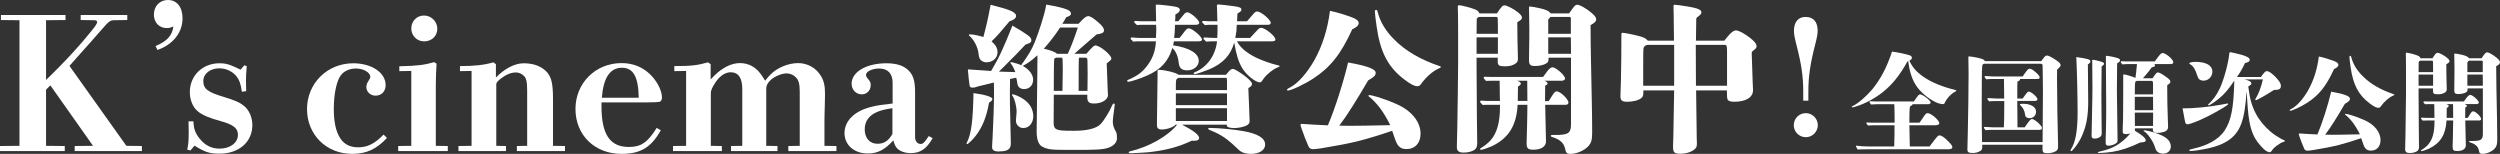 <?xml version="1.0" encoding="UTF-8"?><svg id="_レイヤー_1" xmlns="http://www.w3.org/2000/svg" viewBox="0 0 689.966 42.466"><rect x="0" y="0" width="689.966" height="42.466" fill="#333333" stroke="none"/><defs><style>.cls-1{fill:#fff;stroke-width:0px;}</style></defs><path class="cls-1" d="m12.71,40.245l5.165.052v1.395H0v-1.395l5.374-.052V5.58l-5.115-.052v-1.395h17.823v1.395l-5.372.052v16.48c5.683-5.476,9.867-10.126,13.278-14.467.568-.722.826-1.291.826-1.498,0-.361-.311-.516-.826-.516l-3.721-.052v-1.395h12.865v1.395l-3.565.052c-1.137,0-1.498.257-3.513,2.583-4.03,4.65-5.735,6.406-8.886,10.022l15.706,22.06,4.289.052v1.395h-18.547v-1.395l5.063-.052-11.78-16.687-1.187,1.189v15.498Z"/><path class="cls-1" d="m42.936,12.708c3.202-1.343,4.598-2.893,4.907-5.424-.568.309-1.187.465-1.807.465-2.119,0-3.565-1.55-3.565-3.72,0-2.326,1.6-4.03,3.874-4.03,2.48,0,4.03,1.963,4.03,5.063,0,3.926-2.635,7.232-6.923,8.73l-.516-1.085Z"/><path class="cls-1" d="m51.668,41.279c.311-1.343.413-2.326.413-4.96,0-.93-.052-1.911-.052-2.841h1.343c.104,2.118.517,3.254,1.704,4.752,1.447,1.861,3.306,2.791,5.528,2.791,2.893,0,5.063-1.602,5.063-3.824,0-1.809-1.239-2.789-4.752-3.772-3.1-.826-5.167-1.704-6.302-2.687-1.395-1.135-2.222-3.15-2.222-5.32,0-4.547,3.513-7.956,8.163-7.956,1.859,0,2.841.309,5.837,1.756l1.033-1.189.672.207c-.155,1.861-.207,2.841-.207,3.926,0,.982.052,2.015.052,2.997l-1.189.155c-.309-2.118-.62-3.1-1.394-4.133-1.033-1.395-2.893-2.326-4.804-2.326-2.584,0-4.443,1.499-4.443,3.513,0,2.119,1.187,3.049,5.528,4.341,3.357,1.033,4.443,1.498,5.785,2.583,1.343,1.137,2.222,3.1,2.222,5.217,0,4.702-3.72,7.904-9.091,7.904-2.687,0-3.978-.413-6.871-2.22l-1.137,1.342-.878-.257Z"/><path class="cls-1" d="m106.794,38.075c-2.893,3.1-5.683,4.391-9.609,4.391-7.13,0-12.451-5.321-12.451-12.347,0-7.128,5.58-12.656,12.761-12.656,5.063,0,8.939,2.583,8.939,6.044,0,1.706-1.137,2.893-2.791,2.893-1.394,0-2.531-1.033-2.531-2.376,0-.517.155-1.033.516-1.602.465-.672.569-.93.569-1.187,0-1.241-1.861-2.326-3.978-2.326-1.602,0-3.048.569-4.03,1.704-1.187,1.395-2.066,4.96-2.066,9.506,0,3.513.568,6.148,1.756,8.008,1.085,1.704,2.737,2.531,4.959,2.531,2.583,0,4.546-.981,7.026-3.513l.93.93Z"/><path class="cls-1" d="m109.895,40.297l3.617-.052v-20.665l-3.306.052v-1.343c5.011-.104,6.923-.361,9.609-1.137l.672.413c-.102,1.913-.207,3.669-.207,5.735v16.945l3.306.052v1.395h-13.691v-1.395Zm7.13-36.009c2.015,0,3.667,1.654,3.667,3.669,0,1.963-1.55,3.461-3.615,3.461-2.015,0-3.565-1.55-3.565-3.565s1.498-3.565,3.513-3.565Z"/><path class="cls-1" d="m126.531,40.297l3.617-.052v-20.665l-3.204.052v-1.395c3.876,0,6.51-.259,9.249-1.033l.672.516v3.669c2.118-2.17,4.959-3.926,7.646-3.926,3.1,0,5.217,1.033,6.561,2.583,1.137,1.395,1.55,3.152,1.55,7.285v12.915l3.306.052v1.395h-13.278v-1.395l2.841-.052v-15.241c0-2.479-.257-3.563-1.033-4.185-.62-.568-1.343-.826-2.118-.826-1.241,0-2.739.62-3.928,1.55-.826.62-1.446,1.189-1.446,1.704v16.997l2.687.052v1.395h-13.123v-1.395Z"/><path class="cls-1" d="m182.381,35.957c-2.687,4.752-5.631,6.509-10.85,6.509-7.387,0-12.708-5.165-12.708-12.399,0-7.128,5.528-12.656,12.708-12.656,3.513,0,6.406,1.343,8.576,3.824,1.602,1.859,2.584,4.029,2.584,5.735,0,.413-.156.826-.465,1.033-.311.207-1.343.259-6.51.259h-9.713v1.033c0,7.802,2.326,11.263,7.543,11.263,3.358,0,5.167-1.189,7.698-5.269l1.137.672Zm-6.096-8.989c-.104-5.787-1.499-8.267-4.65-8.267-3.254,0-5.115,2.739-5.528,8.267h10.178Z"/><path class="cls-1" d="m185.741,40.297l3.617-.052v-20.665l-3.254.052v-1.395c4.752,0,6.354-.207,9.3-1.033l.722.516v4.186c1.034-1.034,1.395-1.447,1.913-1.861,1.963-1.654,4.081-2.635,6.198-2.635,2.274,0,4.289,1.033,5.735,3.048.363.465.569.826,1.189,1.809.776-.982,1.085-1.291,1.446-1.654,1.809-1.911,4.96-3.202,7.647-3.202,2.635,0,5.011,1.343,6.354,3.617.826,1.446,1.085,2.685,1.085,5.063,0,2.428-.155,4.7-.155,7.542v6.613l3.306.052v1.395h-13.278v-1.395l3.152-.052v-14.93c0-2.118-.311-3.306-1.137-4.03-.672-.672-1.55-1.033-2.532-1.033-1.239,0-3.15.776-4.287,1.756-.878.826-1.291,1.55-1.291,2.532v15.704l3.1.052v1.395h-12.813v-1.395l3.1-.052v-15.704c0-3.049-1.085-4.599-3.204-4.599-1.187,0-2.376.672-3.254,1.602-1.239,1.343-2.222,3.204-2.222,4.082v14.619l3.048.052v1.395h-13.484v-1.395Z"/><path class="cls-1" d="m246.346,22.784c0-2.48-1.343-3.876-3.669-3.876-1.963,0-3.667.826-3.667,1.756,0,.363.102.569.568,1.137.569.672.724.982.724,1.652,0,1.499-1.033,2.584-2.48,2.584-1.6,0-2.789-1.291-2.789-2.945,0-3.254,4.081-5.631,9.609-5.631,3.049,0,5.167.774,6.51,2.428.981,1.187,1.395,2.789,1.395,5.578v12.399c0,.982.568,1.861,1.498,1.861.722,0,1.033-.311,2.272-2.171l1.086.569c-1.706,2.996-3.41,4.133-6.097,4.133-1.602,0-3.152-.568-3.874-1.498-.363-.413-.724-1.343-.878-2.015-2.376,2.583-4.289,3.617-7.078,3.617-3.772,0-6.406-2.378-6.406-5.632,0-3.358,2.737-6.096,7.387-7.232,1.809-.465,2.843-.568,5.891-.93v-5.785Zm-.052,7.076c-2.118.311-3.048.569-4.082.982-2.324.93-3.563,2.583-3.563,4.856,0,2.428,1.394,3.978,3.513,3.978,1.963,0,3.1-.93,4.133-2.687v-7.13Z"/><path class="cls-1" d="m526.387,17.014c-2.078,3.795-4.217,6.416-6.898,8.525-2.17,1.686-4.909,3.132-7.2,3.825-.18.06-.39.121-.601.181-.242.06-.392.09-.482.09-.091,0-.152-.06-.152-.121,0-.09.06-.15.271-.24,1.477-.724,3.736-2.652,5.362-4.579,2.289-2.771,4.066-6.115,5.483-10.453,1.536.181,4.156.753,4.97,1.055.271.09.511.39.511.603,0,.39-.119.511-.693.843.814,1.778,1.898,3.042,3.766,4.367,2.139,1.537,5.422,2.892,8.886,3.705.211.06.301.121.301.211s-.029.121-.211.211c-1.204.603-2.41,1.898-2.982,3.163-.121.242-.24.332-.482.332-1.506,0-3.856-1.325-5.813-3.223-1.809-1.746-2.772-3.614-3.434-6.506-.06-.332-.181-1.024-.361-2.139l-.242.15Zm6.145,23.405c2.17-2.892,2.32-3.044,2.772-3.044.572,0,1.415.603,2.621,1.869.601.632.903,1.054.903,1.354,0,.392-.392.603-1.114.603h-21.9c-1.626,0-1.867,0-3.132.06-.453-.784-.482-.843-.482-.935,0-.09.09-.119.181-.119.843.119,2.228.211,3.103.211h7.29c.09-2.712.09-3.526.09-5.844h-5.934c-.453,0-.903.029-1.356.09-.482-.542-.511-.603-.511-.663,0-.119.09-.211.24-.211.361.031.843.06,1.085.06h6.506c0-1.415-.029-4.246-.09-5.091h-4.367c-.663,0-1.356.031-2.019.091-.451-.573-.482-.634-.482-.693,0-.121.091-.212.242-.212.482.031,1.085.06,1.385.06h10.632c.242-.33.422-.572.542-.753.632-.964.874-1.204,1.206-1.204.722,0,2.892,1.717,2.892,2.228,0,.302-.271.482-.693.482h-4.308c-.06.242-.09.302-.392.422-.451.181-.451.242-.482,4.669h2.802c.482-.632.903-1.296,1.356-1.957.361-.513.572-.663.903-.663.933,0,3.192,1.959,3.192,2.771,0,.392-.422.573-1.325.573h-6.929c.06,3.163.091,5.091.121,5.844h5.452Z"/><path class="cls-1" d="m563.368,16.864c.121-.152.181-.242.242-.332.753-1.024.933-1.206,1.294-1.206.423,0,1.296.422,2.501,1.235.964.663,1.294,1.024,1.294,1.416,0,.271-.15.451-.511.814l-.453.422c-.029.933-.029,1.686-.029,2.168,0,4.94.181,15.031.271,17.382.029.722.029,1.144.029,1.505,0,.845-.119,1.175-.662,1.477-.603.361-1.416.542-2.38.542-.993,0-1.265-.271-1.265-1.145,0-.663,0-.814.029-1.204h-16.658v.783c0,.482-.211.814-.722,1.054-.572.302-1.235.453-1.898.453-1.114,0-1.475-.242-1.475-.964,0-.332.06-3.013.121-5.03.09-3.434.211-12.109.211-15.844,0-.964,0-1.145-.06-4.548,0-.211.029-.271.15-.271.603,0,2.56.361,3.313.601.663.211.783.271,1.114.694h15.544Zm.453,8.373c0-2.32-.06-4.73-.091-7.108,0-.422-.15-.542-.753-.542h-15.392c-.603.181-.603.211-.632,4.909l-.031,7.229c0,2.41.031,7.471.091,9.489h16.717l.091-13.977Zm-5.03,9.91c1.354-2.018,1.626-2.289,2.047-2.289.332,0,1.085.482,1.717,1.085.724.693.995,1.083.995,1.446,0,.301-.271.451-.784.451h-13.132c-.542,0-1.116.031-1.657.09-.423-.572-.453-.632-.453-.693,0-.119.09-.211.24-.211.784.06,1.778.121,2.259.121h3.013c.09-1.807.09-2.078.121-7.259h-2.531c-.542,0-1.114.029-1.657.09-.453-.572-.482-.632-.482-.693,0-.121.09-.211.24-.211.784.06,1.809.121,2.291.121h2.108c0-2.23,0-2.291-.06-5.393h-3.222c-.542,0-1.116.031-1.657.091-.453-.573-.482-.634-.482-.694,0-.119.09-.211.24-.211.783.06,1.807.121,2.289.121h7.983l.422-.603c.905-1.294,1.145-1.536,1.506-1.536.332,0,.663.15,1.235.603,1.085.903,1.536,1.385,1.536,1.778,0,.332-.18.451-.693.451h-4.728v.121c0,.24-.211.392-.693.572-.06.964-.06,1.206-.06,3.013v1.688h1.475c.332-.423.422-.573.814-1.116.392-.541.632-.812.874-.812.632,0,2.41,1.536,2.41,2.108,0,.302-.271.482-.724.482h-4.849c0,2.078,0,2.652.06,7.29h1.988Zm1.325-2.531c-.392,0-.753-.15-.964-.33-.181-.181-.211-.271-.302-.905-.119-.872-.572-1.686-1.265-2.349-.09-.06-.121-.121-.121-.18,0-.152.271-.211.814-.211,2.199,0,3.645.872,3.645,2.168,0,1.054-.753,1.807-1.807,1.807Z"/><path class="cls-1" d="m576.312,27.467c.06,4.909-.603,7.831-2.139,10.904-.724,1.415-2.199,3.343-2.56,3.343-.091,0-.181-.09-.181-.18,0-.121.031-.181.181-.422,1.204-1.898,1.778-5.061,1.778-10.031,0-4.459-.181-11.988-.363-15.333,3.194.453,3.887.663,3.887,1.175,0,.302-.152.482-.693.874,0,.511.029,1.596.029,2.349,0,.724,0,1.688.031,4.398l.029,2.923Zm3.645-1.356c0,1.175,0,1.746.029,4.488,0,2.621,0,2.741.031,4.308.029,1.385.029,1.475.029,1.746,0,.511-.09.783-.301.993-.332.363-.995.603-1.627.603-.662,0-.872-.211-.872-.753,0-.511,0-.903.059-2.771.06-1.928.06-2.41.152-7.801,0-1.024.029-1.688.029-2.652,0-1.325-.029-3.223-.06-7.59,0-.15.031-.181.15-.181.392,0,1.688.302,2.41.542.482.15.693.332.693.513,0,.271-.119.39-.662.752l-.06,7.803Zm14.73-9.157c.39-.513.603-.814.964-1.296.572-.753.903-1.024,1.204-1.024.874,0,2.952,1.778,2.952,2.531,0,.271-.271.511-.572.511h-4.669c.121.121.181.242.181.392,0,.121-.06.24-.181.301-.181.091-.511.181-.722.242-.634.874-.814,1.114-1.748,2.199l-.662.783h2.65c1.024-1.506,1.114-1.596,1.477-1.596.422,0,1.265.482,2.469,1.385.724.513.964.843.964,1.175,0,.302-.119.453-.872.964.029,4.759.029,5.663.15,8.706.06,1.536.09,2.56.09,2.771,0,.542-.18.843-.572,1.145-.392.27-1.536.541-2.349.541-.753,0-1.266-.271-1.266-.722v-.542h-4.97v.663c2.049,1.235,2.982,2.047,2.982,2.621,0,.422-.301.542-1.536.632-2.861,1.385-5.302,2.199-7.772,2.591-.722.119-2.892.301-3.434.301-.301,0-.482-.06-.482-.181,0-.06.121-.15.603-.24,3.615-.784,5.873-2.109,8.375-4.97-.453.09-.843.18-1.114.18-.784,0-.995-.18-.995-.843,0-.271,0-.422.031-1.265.06-1.778.09-1.869.09-3.887l.029-5.994v-4.187c0-.24.031-.301.181-.301.453,0,2.621.662,3.192.964.121-.724.271-2.17.423-3.826h-2.08c-.662,0-1.325.031-1.988.091-.39-.542-.422-.603-.422-.663,0-.121.091-.211.242-.211.422.029.964.06,1.235.06h7.922Zm-13.495-1.356c0-.15.029-.181.18-.181.513,0,2.049.302,3.044.603.422.15.693.361.693.573,0,.33-.121.482-.814.903l-.031,3.975c-.029,2.199-.029,2.862-.029,3.405l.181,13.887c0,.451-.121.601-.603.903-.482.301-1.266.542-1.867.542s-.814-.211-.814-.874c0-.15,0-1.385.09-3.916.06-1.475.06-4.849.06-6.658,0-2.59-.09-11.175-.09-12.832v-.332Zm13.013,7.621c0-.632-.06-.843-.332-.903h-4.187c-.451.211-.451.332-.482,1.776l-.029,1.959h5.03v-2.831Zm0,3.495h-5.03v3.704h5.06l-.029-3.704Zm-5.03,4.367l.029,3.674h5.001l.029-3.674h-5.06Zm7.772,11.325c-.693,0-1.385-.301-1.717-.722-.211-.271-.242-.332-.513-1.145-.482-1.565-1.988-3.704-2.952-4.277-.15-.09-.18-.119-.18-.211,0-.06.06-.09.18-.09.453,0,2.049.361,3.013.693,3.042.993,4.338,2.139,4.338,3.795,0,1.145-.874,1.957-2.168,1.957Z"/><path class="cls-1" d="m602.841,29.906c2.441,0,6.929-.392,10.031-.995.662-.119.964-.18,1.596-.301.121-.029.271-.06.332-.06.09,0,.15.091.15.181,0,.121-.422.451-1.385,1.024-1.265.753-2.982,1.746-4.609,2.531-2.38,1.175-4.609,2.018-5.241,2.018-.211,0-.422-.09-.513-.271-.15-.302-.24-.843-.843-4.127h.482Zm16.658-7.983c1.325.332,1.838.632,1.838,1.114,0,.271-.15.422-.845.814.392,3.284.935,5.272,2.08,7.501.933,1.807,2.439,3.614,4.127,5.03.903.753,1.807,1.325,2.71,1.838.361.211.482.271.693.361.271.121.513.211.513.271,0,.181-.091.211-.423.301-.451.121-1.144.542-1.836,1.055-.693.511-1.024.843-1.416,1.446-.15.24-.361.361-.572.361-.392,0-.964-.302-1.596-.874-.573-.542-1.206-1.235-1.778-2.018-1.748-2.41-2.441-5.333-2.771-11.145-.091-1.416-.091-1.567-.211-2.771-.484,8.102-1.748,11.446-5.272,13.706-2.17,1.385-4.94,2.078-8.375,2.59-.632.091-1.626.181-1.867.181-.18,0-.271-.06-.271-.211,0-.181.06-.211,1.145-.453,3.645-.812,6.898-2.41,8.615-5.03,1.807-2.771,2.47-6.205,2.65-13.735-1.686,2.5-2.65,3.614-4.125,4.849-1.206.995-2.622,1.959-2.952,1.959-.091,0-.15-.06-.15-.152,0-.059,0-.09.119-.18,1.114-.995,2.289-2.531,3.163-4.459,1.085-2.349,2.32-6.898,2.56-9.458.031-.302.091-.422.242-.422.24,0,2.259.482,3.284.783,1.565.482,2.108.814,2.108,1.356,0,.422-.361.662-1.296.872-.812,1.717-1.265,2.47-2.228,3.856h6.597c1.085-1.475,1.265-1.626,1.686-1.626.632,0,2.019,1.085,3.044,2.379.572.693.812,1.206.812,1.748,0,.482-.271.843-.753.964-.211.06-.451.09-1.144.09-2.291,1.475-4.699,2.831-5.001,2.831-.09,0-.181-.09-.181-.18,0-.06,0-.121.091-.242.783-1.175,1.536-3.192,2.018-5.302h-5.03Zm-11.296.332c-1.054,0-1.506-.422-1.778-1.356-.511-1.717-1.144-2.65-1.836-3.071-.302-.181-.363-.242-.363-.363,0-.211.784-.39,1.657-.39,2.983,0,4.7.964,4.7,2.71,0,1.325-1.085,2.47-2.38,2.47Z"/><path class="cls-1" d="m644.16,19.061c-2.139,4.669-4.096,7.14-7.319,9.249-1.657,1.085-4.158,2.259-4.79,2.259-.09,0-.15-.06-.15-.152,0-.059.121-.211.453-.361,1.536-.753,3.253-2.681,4.668-5.151,1.537-2.741,2.501-5.813,2.952-9.308,1.446.302,2.802.724,4.248,1.266.753.301,1.145.632,1.145.993,0,.482-.332.783-1.206,1.204Zm-8.976,17.803c.933.06,3.163.211,4.398.242,1.294-3.013,2.921-8.103,3.795-11.809,3.584.632,5.181,1.235,5.181,1.928,0,.511-.24.753-1.416,1.446-2.168,3.705-3.885,6.476-5.421,8.494.872.031,1.265.031,1.867.031,1.265,0,3.825-.031,7.711-.121-.663-1.356-1.385-2.5-1.959-3.253-.451-.632-1.596-1.838-1.957-2.049-.15-.09-.181-.15-.181-.211s.06-.15.121-.15c.361,0,2.199.422,5.12,1.686,2.983,1.296,4.55,3.465,4.55,5.573,0,1.748-1.024,2.892-2.622,2.892-1.114,0-1.657-.451-2.108-1.686-.121-.363-.361-.995-.453-1.296l-.15-.453c-2.379.814-4.277,1.385-6.115,1.869-2.228.572-4.638.993-7.169,1.415-.451.06-1.204.181-1.567.181-.422,0-.722-.181-.903-.603-.422-.964-.872-2.109-1.265-3.253-.121-.363-.211-.603-.211-.693,0-.121.09-.211.18-.211l.573.029Zm25.393-10.513c-1.206.482-2.562,1.657-3.555,3.073-.15.211-.361.332-.632.332-.542,0-1.266-.361-2.41-1.235-3.103-2.349-4.548-5.122-5.241-9.971-.152-1.024-.332-2.5-.332-2.831,0-.181.09-.302.211-.302.18,0,.24.06.332.453.451,1.778,1.475,3.495,3.042,5.061,2.078,2.139,4.94,3.825,8.615,5.06.15.06.211.09.211.15s-.09.15-.24.211Z"/><path class="cls-1" d="m671.321,16.079c.872-1.325,1.054-1.506,1.444-1.506.453,0,1.717.663,2.531,1.327.513.422.724.693.724.964,0,.301-.121.422-.874.872,0,2.41.06,4.277.09,5.483.031.722.031.933.031,1.325,0,.482-.09.693-.422.935-.542.39-1.175.541-2.049.541-1.054,0-1.325-.18-1.325-.872v-.753h-3.977v1.626c0,2.47.029,6.96.06,9.339.029,2.17.06,3.735.06,5.12,0,.634-.15.964-.513,1.235-.511.332-1.265.513-2.018.513-.935,0-1.296-.301-1.296-1.054,0-.302,0-.542.09-3.856.031-1.477.152-10.302.152-11.778v-5.422c0-.422,0-3.013-.031-4.097,0-.271-.029-.843-.029-1.054,0-.332.029-.422.24-.422.392,0,2.17.451,2.923.753.511.211.722.361.903.783h3.284Zm.15,1.054c0-.27-.06-.39-.242-.39h-3.132c-.302,0-.573.211-.573.451l-.029,2.712h4.006v-1.327l-.029-1.446Zm-3.977,3.434v3.103h4.006v-3.103h-4.006Zm14.398,10.664c.211-.332.453-.511.663-.511.662,0,2.199,1.475,2.199,2.108,0,.271-.211.423-.573.423h-3.795c.031,2.289.15,6.295.15,6.867,0,.964-.903,1.567-2.349,1.567-1.024,0-1.296-.242-1.296-1.206,0-.361.152-4.789.152-7.228h-1.838c-.211,3.946-1.717,6.264-4.82,7.77-.603.271-1.807.693-2.078.693-.091,0-.15-.09-.15-.15,0-.09.029-.121.18-.211.453-.24,1.296-.874,1.778-1.415,1.206-1.356,1.778-3.374,1.778-6.265v-.422h-1.959c-.422,0-.872,0-1.294.029-.453-.482-.482-.542-.482-.603,0-.121.09-.211.24-.211.392.031.903.06,1.145.06h2.349c0-.181-.031-.724-.031-1.024l-.029-2.771h-1.235c-.422,0-.903,0-1.325.029-.422-.451-.453-.511-.453-.572,0-.121.09-.211.242-.211.39.029.903.029,1.144.029h9.791c.511-.632,1.144-1.807,1.776-1.807s2.349,1.536,2.349,2.109c0,.24-.27.422-.662.422h-3.194c.363.15.573.332.573.511,0,.152-.15.271-.453.422l-.029,2.892h.693l.843-1.325Zm-4.88-2.5h-1.897c.422.121.693.332.693.511,0,.181-.152.363-.542.573v.572c0,.572,0,1.265-.031,2.139h1.809l-.031-3.795Zm7.862-12.652c.995-1.446,1.175-1.627,1.537-1.627.482,0,1.596.634,2.59,1.448.693.572.964.933.964,1.294s-.271.663-1.054,1.085c0,4.187.121,8.224.24,14.759.031,1.327.06,3.555.06,5.422,0,1.356-.15,1.928-.753,2.591-.722.783-2.168,1.415-3.313,1.415-.422,0-.601-.09-.722-.211-.15-.15-.181-.271-.361-.993-.242-.903-1.024-1.567-2.351-1.959-.18-.059-.271-.119-.271-.211,0-.119.091-.18.302-.18h.603c2.379,0,2.892-.363,2.892-1.988v-12.531h-4.218v.24c0,.482-.119.663-.482.874-.451.271-1.265.453-2.078.453-.874,0-1.114-.242-1.114-1.145,0-.211,0-.511.029-2.168.031-1.356.031-2.531.031-3.766,0-1.296-.06-3.194-.06-3.887,0-.18.029-.211.181-.211.24,0,1.023.121,1.897.332,1.175.271,1.688.513,1.988.964h3.464Zm.332.843c0-.09-.121-.18-.211-.18h-3.614l-.422.482v2.681h4.246v-2.983Zm0,3.645h-4.246v3.103h4.277l-.031-3.103Z"/><path class="cls-1" d="m272.957,28.351c-.709,3.982-1.815,6.681-3.629,9.071-.797,1.062-2.124,2.345-2.39,2.345-.132,0-.177-.045-.177-.133s0-.132.133-.398c1.193-2.389,1.637-6.063,1.77-13.541,3.185.398,5.221,1.062,5.221,1.637,0,.355-.353.62-.928,1.019Zm17.833,5.309c0,1.55.222,2.126,2.169,2.345.84.088,1.947.088,3.496.088,3.452,0,6.151-.618,7.301-1.859.885-.883,2.612-3.715,3.099-4.999.177-.444.353-.665.53-.665s.265.133.265.267c0,.132-.043.31-.043.442-.265,2.169-.487,3.364-.487,4.292,0,1.195.353,1.815.928,2.92.177.355.222,1.152.222,1.639,0,1.193-.885,2.079-2.257,2.61-1.594.62-4.734.62-8.806.62h-3.231c-3.849,0-4.867-.133-6.328-.885-1.107-.577-1.549-2.214-1.549-4.161,0-.398,0-1.725.045-3.142,0-1.327,0-1.947.088-8.716.043-3.497.088-5.753.088-9.205-1.329,1.238-3.009,2.479-4.072,2.92,1.815,1.019,2.877,2.39,2.877,3.806,0,1.505-.973,2.61-2.522,2.61-.842,0-1.46-.398-1.727-1.105-.088-.267-.177-.842-.22-1.195-.045-.31-.133-.62-.222-.842-.663.133-1.107.222-1.682.355,0,1.46-.043,2.92-.043,4.381,0,1.062,0,2.877.22,11.329,0,.84.045,1.77.045,2.08,0,.885-.265,1.549-1.15,1.902-.532.222-1.417.31-2.257.31-1.195,0-1.77-.398-1.77-1.195,0-.53.088-1.592.133-2.477.132-2.126.487-10.799.398-13.941l-.045-1.415-4.337,1.062c-.84.31-1.193.353-1.549.353-.442,0-.707-.177-.797-.53-.132-.754-.397-3.231-.487-4.514,2.524.177,4.292.31,6.418.442,2.3-3.849,3.362-6.239,5.884-12.522,2.037,1.193,3.276,1.947,4.116,2.565.754.532,1.107.973,1.107,1.417,0,.62-.31.885-1.594,1.238-1.902,2.035-3.274,3.452-7.344,7.48l4.512.132c-.177-.618-.885-1.99-1.193-2.3-.09-.088-.179-.177-.179-.265,0-.09.088-.179.179-.179.442,0,2.345.577,2.964.885-.043-.088-.043-.177-.043-.265s.353-.398.487-.62c1.372-1.99,2.3-3.407,3.14-5.486.93-2.302,2.701-7.391,3.187-10.4,2.787.487,4.514.885,5.531,1.284.973.353,1.284.752,1.284,1.195s-.265.663-1.327,1.017c-.355.663-.62,1.15-1.062,1.815h4.469c.22-.267.663-.709,1.017-1.062.754-.754,1.24-1.064,1.682-1.064.532,0,1.417.532,2.789,1.727,1.105.973,1.549,1.592,1.549,2.212s-.487.885-2.035,1.107c-2.037,1.77-4.116,3.541-6.151,5.354h3.319c1.768-1.992,2.079-2.3,2.522-2.3,1.193,0,4.381,2.61,4.381,3.584,0,.177-.088.353-.222.487-.353.31-.663.575-1.062.885.088,2.744.133,4.071.265,7.168.045.532.088,1.107.088,1.55,0,.575-.353,1.15-.973,1.549-.663.487-1.68.795-2.92.795-1.372,0-1.814-.53-1.814-1.637v-.797h-9.248l-.045,7.523Zm-12.169-27.79c-2.037,2.434-3.762,4.469-4.958,5.531,1.195,1.107,1.639,1.904,1.639,3.054,0,1.549-1.329,2.744-3.054,2.744-.709,0-1.329-.31-1.682-.752-.265-.31-.398-.754-.53-1.815-.222-1.77-1.284-3.717-2.524-4.779-.088-.088-.132-.132-.132-.222,0-.088.177-.132.353-.132.93,0,1.947.222,3.672.709.93-3.541,1.24-4.913,1.992-8.895,2.567.663,4.602,1.193,5.798,1.77.797.397,1.238.84,1.238,1.282,0,.665-.663,1.152-1.814,1.505Zm3.806,29.472c-1.195,0-2.037-.973-2.037-1.99,0-.179,0-.532.09-1.284.043-.398.088-.842.088-1.195,0-1.549-.532-3.541-1.107-4.381-.133-.177-.177-.222-.177-.31s.088-.133.177-.133c.62,0,2.08.665,3.097,1.372,1.727,1.195,2.612,2.832,2.612,4.691,0,1.727-1.107,3.231-2.744,3.231Zm10.133-27.746c-1.107,1.727-2.434,3.541-4.469,5.841,1.947.444,3.185.93,3.627,1.417h2.966c.842-1.77,1.815-4.292,2.789-7.258h-4.913Zm.709,9.25c0-.398,0-.532-.133-.93h-1.682c-.265.088-.442.222-.53.487-.045.133-.088,4.469-.088,6.504v2.169h2.389c.045-2.61.088-4.999.088-5.929l-.043-2.3Zm6.858.308v-.398c0-.663-.177-.84-.663-.84h-1.637c-.045.088-.088.222-.088.398-.045,1.107-.045,3.806-.045,5.929v2.832h2.434c.045-2.477.045-3.717.045-4.602l-.045-3.319Z"/><path class="cls-1" d="m325.536,10.473c.355-.398.842-1.062,1.417-1.815.442-.618.84-.84,1.15-.84.928,0,3.629,2.3,3.629,3.097,0,.355-.31.487-1.062.487h-6.683c-.088.487-.133.797-.222,1.107,4.514.663,7.081,2.212,7.081,4.292,0,1.46-1.417,2.61-3.142,2.61-1.549,0-2.212-.575-2.39-2.035-.177-1.814-.795-3.274-1.768-4.116-1.107,3.674-3.142,5.886-6.905,7.568-1.725.797-4.557,1.725-5.221,1.725-.222,0-.355-.088-.355-.265,0-.088.133-.177.31-.265,2.877-1.24,4.204-2.345,5.709-4.559,1.195-1.814,1.77-3.541,1.947-6.063h-4.381c-.62,0-1.284,0-1.904.088-.663-.663-.709-.752-.709-.84,0-.177.133-.31.355-.31.84.088,1.902.133,2.434.133h4.204c.043-.885.088-1.77.088-2.345l-.045-1.284h-3.496c-.575,0-1.195,0-1.77.088-.752-.663-.797-.752-.797-.84,0-.179.133-.31.355-.31.575.043,1.327.088,1.682.088h4.026c0-.575-.043-1.107-.043-1.947l-.045-2.434c0-.177.088-.222.267-.222.885,0,4.424.398,5.309.62.752.177,1.062.442,1.062.84,0,.444-.353.797-1.238,1.284,0,.797,0,1.019-.088,1.859h.885c.487-.575.709-.84,1.415-1.725.398-.532.754-.754,1.062-.754.885,0,3.319,2.126,3.319,2.92,0,.31-.397.532-.883.532h-5.798c-.088,2.212-.133,2.744-.265,3.629h1.503Zm12.789,10.178c.133-.179.575-.62.797-.93.355-.442.797-.709,1.107-.709.442,0,1.682.754,3.142,1.815,1.46,1.105,2.167,1.859,2.167,2.345,0,.398-.22.663-1.017,1.15.043,1.195.353,8.01.353,9.028,0,.707-.222.928-.84,1.282-.752.398-2.257.709-3.407.709-1.24,0-2.035-.265-2.035-.709v-.22h-12.347c3.231,1.68,4.691,2.832,4.691,3.672,0,.487-.444.752-1.15.752h-.885c-3.629,1.727-7.346,2.701-12.037,3.187-.885.088-4.204.265-4.867.265-.31,0-.487-.088-.487-.222,0-.177.088-.22.265-.265,5.399-1.284,10.532-4.204,13.099-7.389h-.442c-.398.618-2.39,1.327-3.717,1.327-1.064,0-1.417-.353-1.417-1.327l.177-13.586v-1.15c0-.31.088-.398.355-.398,1.725,0,4.956.84,5.443,1.372h13.054Zm.31,2.035c0-.355,0-.709-.043-.93-.045-.177-.045-.265-.179-.265h-13.276c-.043.088-.177.177-.31.265-.265.177-.308.487-.308,2.345v.754h14.116v-2.169Zm-14.116,3.097v3.231h14.116v-3.231h-14.116Zm0,4.071v3.541h14.116v-3.541h-14.116Zm16.859-18.453c.973,1.77,2.522,3.099,5.223,4.471,1.503.752,4.292,1.725,5.664,2.035.663.132.883.22.883.31,0,.132-.088.22-.442.353-1.238.442-3.097,1.902-3.939,3.097-.663.973-.752,1.062-1.062,1.062-1.195,0-3.717-2.035-4.822-3.849-1.064-1.77-1.639-3.586-2.257-7.125-1.019,3.539-3.099,5.753-6.905,7.389-1.282.532-3.584,1.327-4.026,1.327-.133,0-.267-.132-.267-.22,0-.133.088-.222.31-.31,3.364-1.372,5.709-4.602,6.151-8.542h-.353c-.885,0-1.77,0-2.655.088-.709-.663-.752-.752-.752-.84,0-.177.132-.31.353-.31,1.107.088,2.479.133,3.185.133h.267c.088-.752.088-1.682.088-3.097v-.532h-1.637c-.62,0-1.24,0-1.859.088-.709-.663-.754-.752-.754-.84,0-.179.133-.31.355-.31.575.043,1.327.088,1.682.088h2.167c0-.398,0-.797-.088-3.364,0-.265-.043-.618-.043-.885,0-.265.132-.397.398-.397.397,0,3.052.308,4.292.487,1.637.22,2.079.442,2.079.928,0,.398-.22.575-1.105,1.107l-.088,2.124h2.742l1.682-1.947c.487-.575.754-.752,1.15-.752,1.019,0,3.717,2.3,3.717,3.14,0,.31-.308.532-.707.532h-8.675c-.043,1.549-.088,1.992-.397,3.629h4.071c.709-.752,1.062-1.107,1.725-1.859.62-.709.885-.93,1.329-.93,1.105,0,3.937,2.302,3.937,3.187,0,.398-.265.53-.973.53h-9.647Zm3.806,31.065c-1.15,0-2.257-.265-3.009-.84-.177-.133-.842-.797-1.947-1.815-1.904-1.725-3.586-2.832-6.284-3.894-.398-.177-.487-.22-.487-.398,0-.132.088-.22.355-.22,2.255,0,6.946.442,9.336.885,3.982.707,6.018,1.947,6.018,3.715,0,1.55-1.592,2.567-3.982,2.567Z"/><path class="cls-1" d="m373.205,8.082c-3.142,6.86-6.018,10.488-10.753,13.586-2.434,1.594-6.106,3.319-7.036,3.319-.132,0-.22-.088-.22-.222,0-.088.177-.308.663-.53,2.257-1.107,4.779-3.939,6.86-7.568,2.255-4.026,3.672-8.54,4.336-13.674,2.124.444,4.116,1.064,6.239,1.859,1.107.444,1.682.93,1.682,1.46,0,.709-.487,1.152-1.77,1.77Zm-13.187,26.153c1.372.09,4.648.31,6.461.355,1.904-4.426,4.292-11.904,5.576-17.348,5.266.93,7.611,1.815,7.611,2.834,0,.752-.353,1.105-2.08,2.124-3.185,5.443-5.707,9.513-7.965,12.479,1.284.045,1.859.045,2.744.045,1.859,0,5.619-.045,11.329-.179-.973-1.99-2.035-3.672-2.877-4.779-.663-.928-2.345-2.699-2.875-3.009-.222-.133-.267-.222-.267-.31s.088-.22.179-.22c.53,0,3.229.618,7.523,2.477,4.381,1.904,6.681,5.089,6.681,8.186,0,2.567-1.503,4.249-3.849,4.249-1.639,0-2.436-.663-3.099-2.479-.177-.53-.53-1.46-.663-1.902l-.222-.665c-3.496,1.195-6.283,2.037-8.983,2.744-3.274.842-6.814,1.46-10.532,2.08-.663.088-1.77.265-2.3.265-.62,0-1.062-.265-1.329-.885-.618-1.415-1.284-3.097-1.859-4.779-.177-.53-.308-.885-.308-1.017,0-.177.132-.31.265-.31l.84.043Zm37.305-15.442c-1.77.707-3.761,2.434-5.221,4.512-.222.31-.532.487-.93.487-.797,0-1.859-.53-3.541-1.814-4.557-3.452-6.681-7.523-7.7-14.647-.22-1.505-.487-3.672-.487-4.159,0-.267.133-.444.31-.444.265,0,.353.088.487.663.663,2.612,2.169,5.134,4.469,7.435,3.054,3.142,7.258,5.621,12.657,7.435.22.088.31.133.31.222s-.133.222-.355.31Z"/><path class="cls-1" d="m413.131,3.701c1.284-1.947,1.55-2.212,2.126-2.212.663,0,2.522.973,3.717,1.947.752.62,1.062,1.017,1.062,1.415,0,.444-.177.62-1.284,1.284,0,3.541.088,6.284.132,8.055.045,1.062.045,1.372.045,1.947,0,.709-.133,1.017-.62,1.372-.795.575-1.725.797-3.009.797-1.549,0-1.947-.267-1.947-1.284v-1.107h-5.841v2.39c0,3.627.043,10.222.088,13.717.045,3.187.088,5.488.088,7.523,0,.93-.222,1.417-.752,1.815-.752.487-1.859.752-2.966.752-1.372,0-1.902-.444-1.902-1.549,0-.444,0-.797.132-5.664.045-2.169.222-15.134.222-17.303v-7.966c0-.618,0-4.424-.045-6.018,0-.398-.043-1.238-.043-1.549,0-.487.043-.62.353-.62.575,0,3.187.663,4.292,1.107.754.31,1.062.532,1.329,1.15h4.822Zm.222,1.549c0-.398-.088-.575-.353-.575h-4.602c-.444,0-.842.31-.842.663l-.043,3.984h5.886v-1.947l-.045-2.126Zm-5.841,5.046v4.557h5.886v-4.557h-5.886Zm21.152,15.664c.31-.487.665-.752.973-.752.973,0,3.231,2.169,3.231,3.097,0,.398-.31.62-.84.62h-5.576c.045,3.362.222,9.248.222,10.09,0,1.415-1.329,2.3-3.452,2.3-1.505,0-1.902-.353-1.902-1.77,0-.53.22-7.036.22-10.62h-2.699c-.31,5.798-2.522,9.205-7.081,11.417-.885.398-2.654,1.019-3.052,1.019-.133,0-.222-.133-.222-.222,0-.133.045-.177.265-.31.663-.353,1.904-1.284,2.61-2.08,1.77-1.99,2.612-4.956,2.612-9.203v-.62h-2.877c-.618,0-1.284,0-1.902.043-.663-.707-.709-.795-.709-.885,0-.177.133-.308.353-.308.575.043,1.329.088,1.682.088h3.452c0-.267-.045-1.062-.045-1.505l-.043-4.071h-1.815c-.618,0-1.327,0-1.947.043-.618-.663-.663-.752-.663-.84,0-.177.133-.31.353-.31.575.045,1.329.045,1.682.045h14.382c.752-.93,1.682-2.655,2.61-2.655s3.452,2.257,3.452,3.097c0,.355-.398.62-.973.62h-4.691c.53.222.84.487.84.752,0,.222-.222.398-.663.62l-.045,4.247h1.019l1.238-1.947Zm-7.168-3.672h-2.789c.62.177,1.019.487,1.019.752s-.222.532-.797.842v.84c0,.84,0,1.859-.045,3.142h2.655l-.043-5.576Zm11.548-18.586c1.462-2.124,1.727-2.389,2.257-2.389.709,0,2.345.928,3.806,2.124,1.019.84,1.417,1.372,1.417,1.902s-.398.973-1.549,1.594c0,6.151.177,12.08.353,21.684.045,1.947.088,5.223.088,7.965,0,1.992-.222,2.832-1.105,3.808-1.064,1.15-3.187,2.079-4.869,2.079-.618,0-.885-.132-1.062-.31-.22-.22-.265-.398-.53-1.46-.355-1.327-1.505-2.3-3.452-2.875-.265-.088-.398-.177-.398-.31,0-.177.133-.265.444-.265h.885c3.496,0,4.247-.532,4.247-2.92V15.915h-6.196v.353c0,.709-.177.973-.707,1.284-.663.398-1.859.665-3.054.665-1.284,0-1.637-.355-1.637-1.682,0-.31,0-.754.043-3.187.045-1.99.045-3.717.045-5.531,0-1.904-.088-4.691-.088-5.709,0-.265.043-.308.265-.308.353,0,1.505.177,2.787.487,1.727.398,2.479.752,2.922,1.415h5.087Zm.487,1.238c0-.132-.177-.265-.308-.265h-5.311l-.62.709v3.939h6.239v-4.383Zm0,5.356h-6.239v4.557h6.284l-.045-4.557Z"/><path class="cls-1" d="m475.891,11.224c.265-.31.398-.53.709-.885,1.105-1.372,1.857-1.947,2.522-1.947.707,0,2.389.885,3.849,2.035,1.284,1.019,1.815,1.682,1.815,2.345,0,.398-.177.62-.797,1.107-.444.31-.532.442-.532.797v.31c0,.398.222,7.344.267,7.919.043,1.284.088,1.727.088,1.949,0,2.035-1.947,3.229-5.266,3.229-1.064,0-1.682-.265-1.815-.795-.088-.355-.132-.62-.132-2.345h-8.496c.088,6.948.132,11.372.177,13.407,0,.31.043.973.043,1.284,0,.973-.265,1.372-1.105,1.904-.885.575-2.126.885-3.409.885-1.768,0-2.079-.31-2.079-2.08,0-.265.043-1.238.088-2.699,0-.487.088-4.691.222-12.7h-8.496v.398c0,1.017-.133,1.372-.575,1.725-.709.62-2.345,1.017-3.896,1.017-1.415,0-1.859-.353-1.859-1.592,0-.133,0-.532.045-1.46.045-1.15.045-1.727.088-2.612.088-3.937.133-7.965.133-12.567v-.31c0-.398.088-.487.353-.487.444,0,2.567.398,4.292.842,1.549.398,1.992.618,2.655,1.327h7.213c-.043-1.947-.088-5.841-.088-7.478,0-.62-.045-1.594-.045-1.859,0-.487.045-.575.31-.575.663,0,4.116.53,5.266.795,1.505.355,2.126.709,2.126,1.329,0,.31-.267.663-.665.928-.53.398-.575.444-.752.709l-.088,6.151h7.833Zm-21.109,1.15c-.487,0-1.019.355-1.15.797-.133.398-.133,1.46-.133,6.108v4.381h8.542v-11.285h-7.258Zm21.86,2.877c0-2.522,0-2.699-.53-2.877h-8.1c0,4.913,0,6.461.045,11.285h8.585v-8.408Z"/><path class="cls-1" d="m498.377,37.864c-1.859,0-3.319-1.503-3.319-3.319s1.46-3.319,3.319-3.319c1.815,0,3.319,1.505,3.319,3.319s-1.503,3.319-3.319,3.319Zm-.707-12.567c0-4.159-.487-7.523-1.859-12.834-.487-1.902-.709-3.052-.709-3.982,0-2.389,1.195-3.806,3.185-3.806,2.169,0,3.364,1.329,3.364,3.806,0,.885-.177,1.815-.663,3.717-1.417,5.533-1.904,8.94-1.904,13.099v2.479h-1.415v-2.479Z"/></svg>